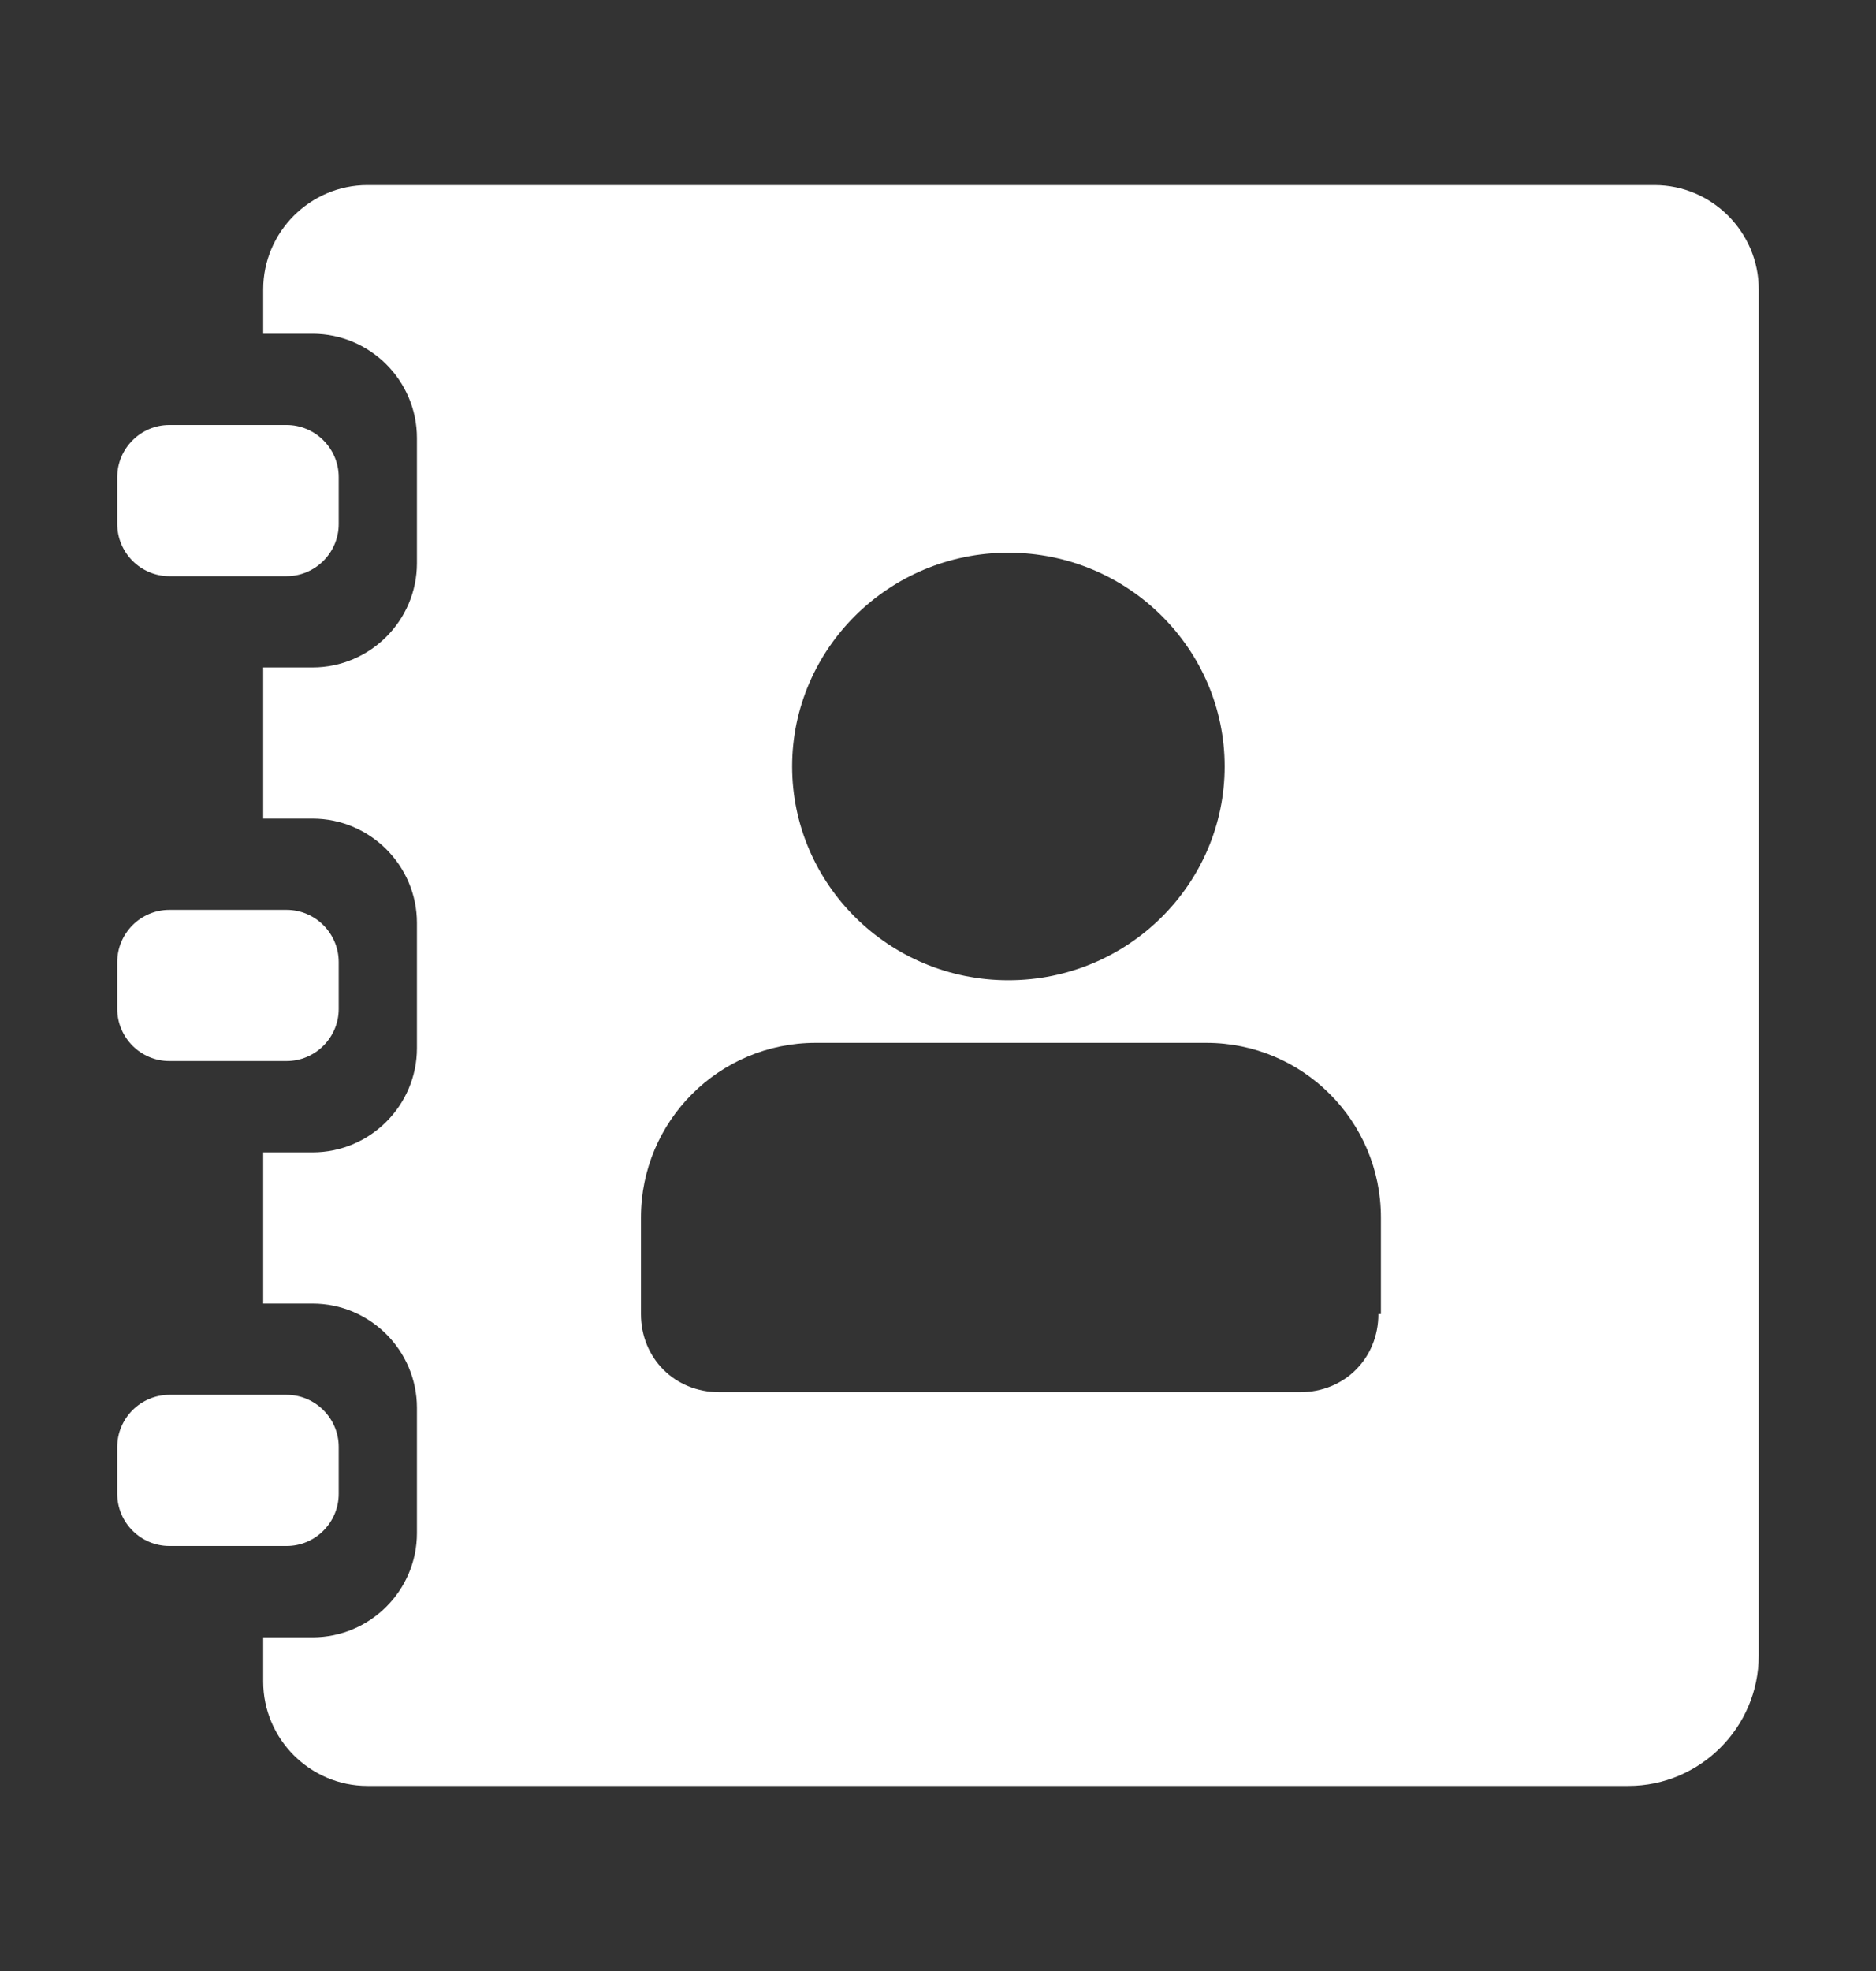 <svg width="20" height="21" viewBox="0 0 20 21" fill="none" xmlns="http://www.w3.org/2000/svg">
<rect x="0" y="0" width="20" height="21" fill="#333333" stroke="none"/>
<path d="M1.805 6.139H3.055C3.361 6.139 3.611 5.889 3.611 5.583V5.083C3.611 4.778 3.361 4.528 3.055 4.528H1.805C1.5 4.528 1.25 4.778 1.25 5.083V5.583C1.25 5.889 1.5 6.139 1.805 6.139ZM1.805 11.305H3.055C3.361 11.305 3.611 11.055 3.611 10.75V10.25C3.611 9.944 3.361 9.694 3.055 9.694H1.805C1.5 9.694 1.25 9.944 1.25 10.25V10.75C1.25 11.055 1.5 11.305 1.805 11.305ZM3.611 15.916V15.416C3.611 15.111 3.361 14.861 3.056 14.861H1.806C1.5 14.861 1.25 15.111 1.25 15.416V15.916C1.25 16.222 1.5 16.472 1.806 16.472H3.056C3.361 16.472 3.611 16.222 3.611 15.916Z" fill="#ffffff"/>
<path d="M17.639 1.972H3.917C3.306 1.972 2.806 2.472 2.806 3.083V3.556H3.333C3.945 3.556 4.445 4.056 4.445 4.667V6C4.445 6.611 3.945 7.111 3.333 7.111H2.806V8.722H3.333C3.945 8.722 4.445 9.222 4.445 9.834V11.167C4.445 11.778 3.945 12.278 3.333 12.278H2.806V13.889H3.333C3.945 13.889 4.445 14.389 4.445 15V16.334C4.445 16.945 3.945 17.445 3.333 17.445H2.806V17.917C2.806 18.528 3.306 19.028 3.917 19.028H17.361C18.125 19.028 18.75 18.403 18.75 17.639V3.083C18.75 2.472 18.25 1.972 17.639 1.972ZM10.75 5.889C12.028 5.889 13.056 6.917 13.056 8.166C13.056 9.416 12.028 10.444 10.75 10.444C9.472 10.444 8.445 9.416 8.445 8.166C8.445 6.917 9.472 5.889 10.75 5.889ZM14.723 14H14.695C14.695 14.472 14.334 14.833 13.861 14.833H7.667C7.195 14.833 6.833 14.472 6.833 14V12.972C6.833 11.944 7.667 11.111 8.695 11.111H12.861C13.889 11.111 14.722 11.944 14.722 12.972V14H14.723Z" fill="#ffffff"/>
</svg>
